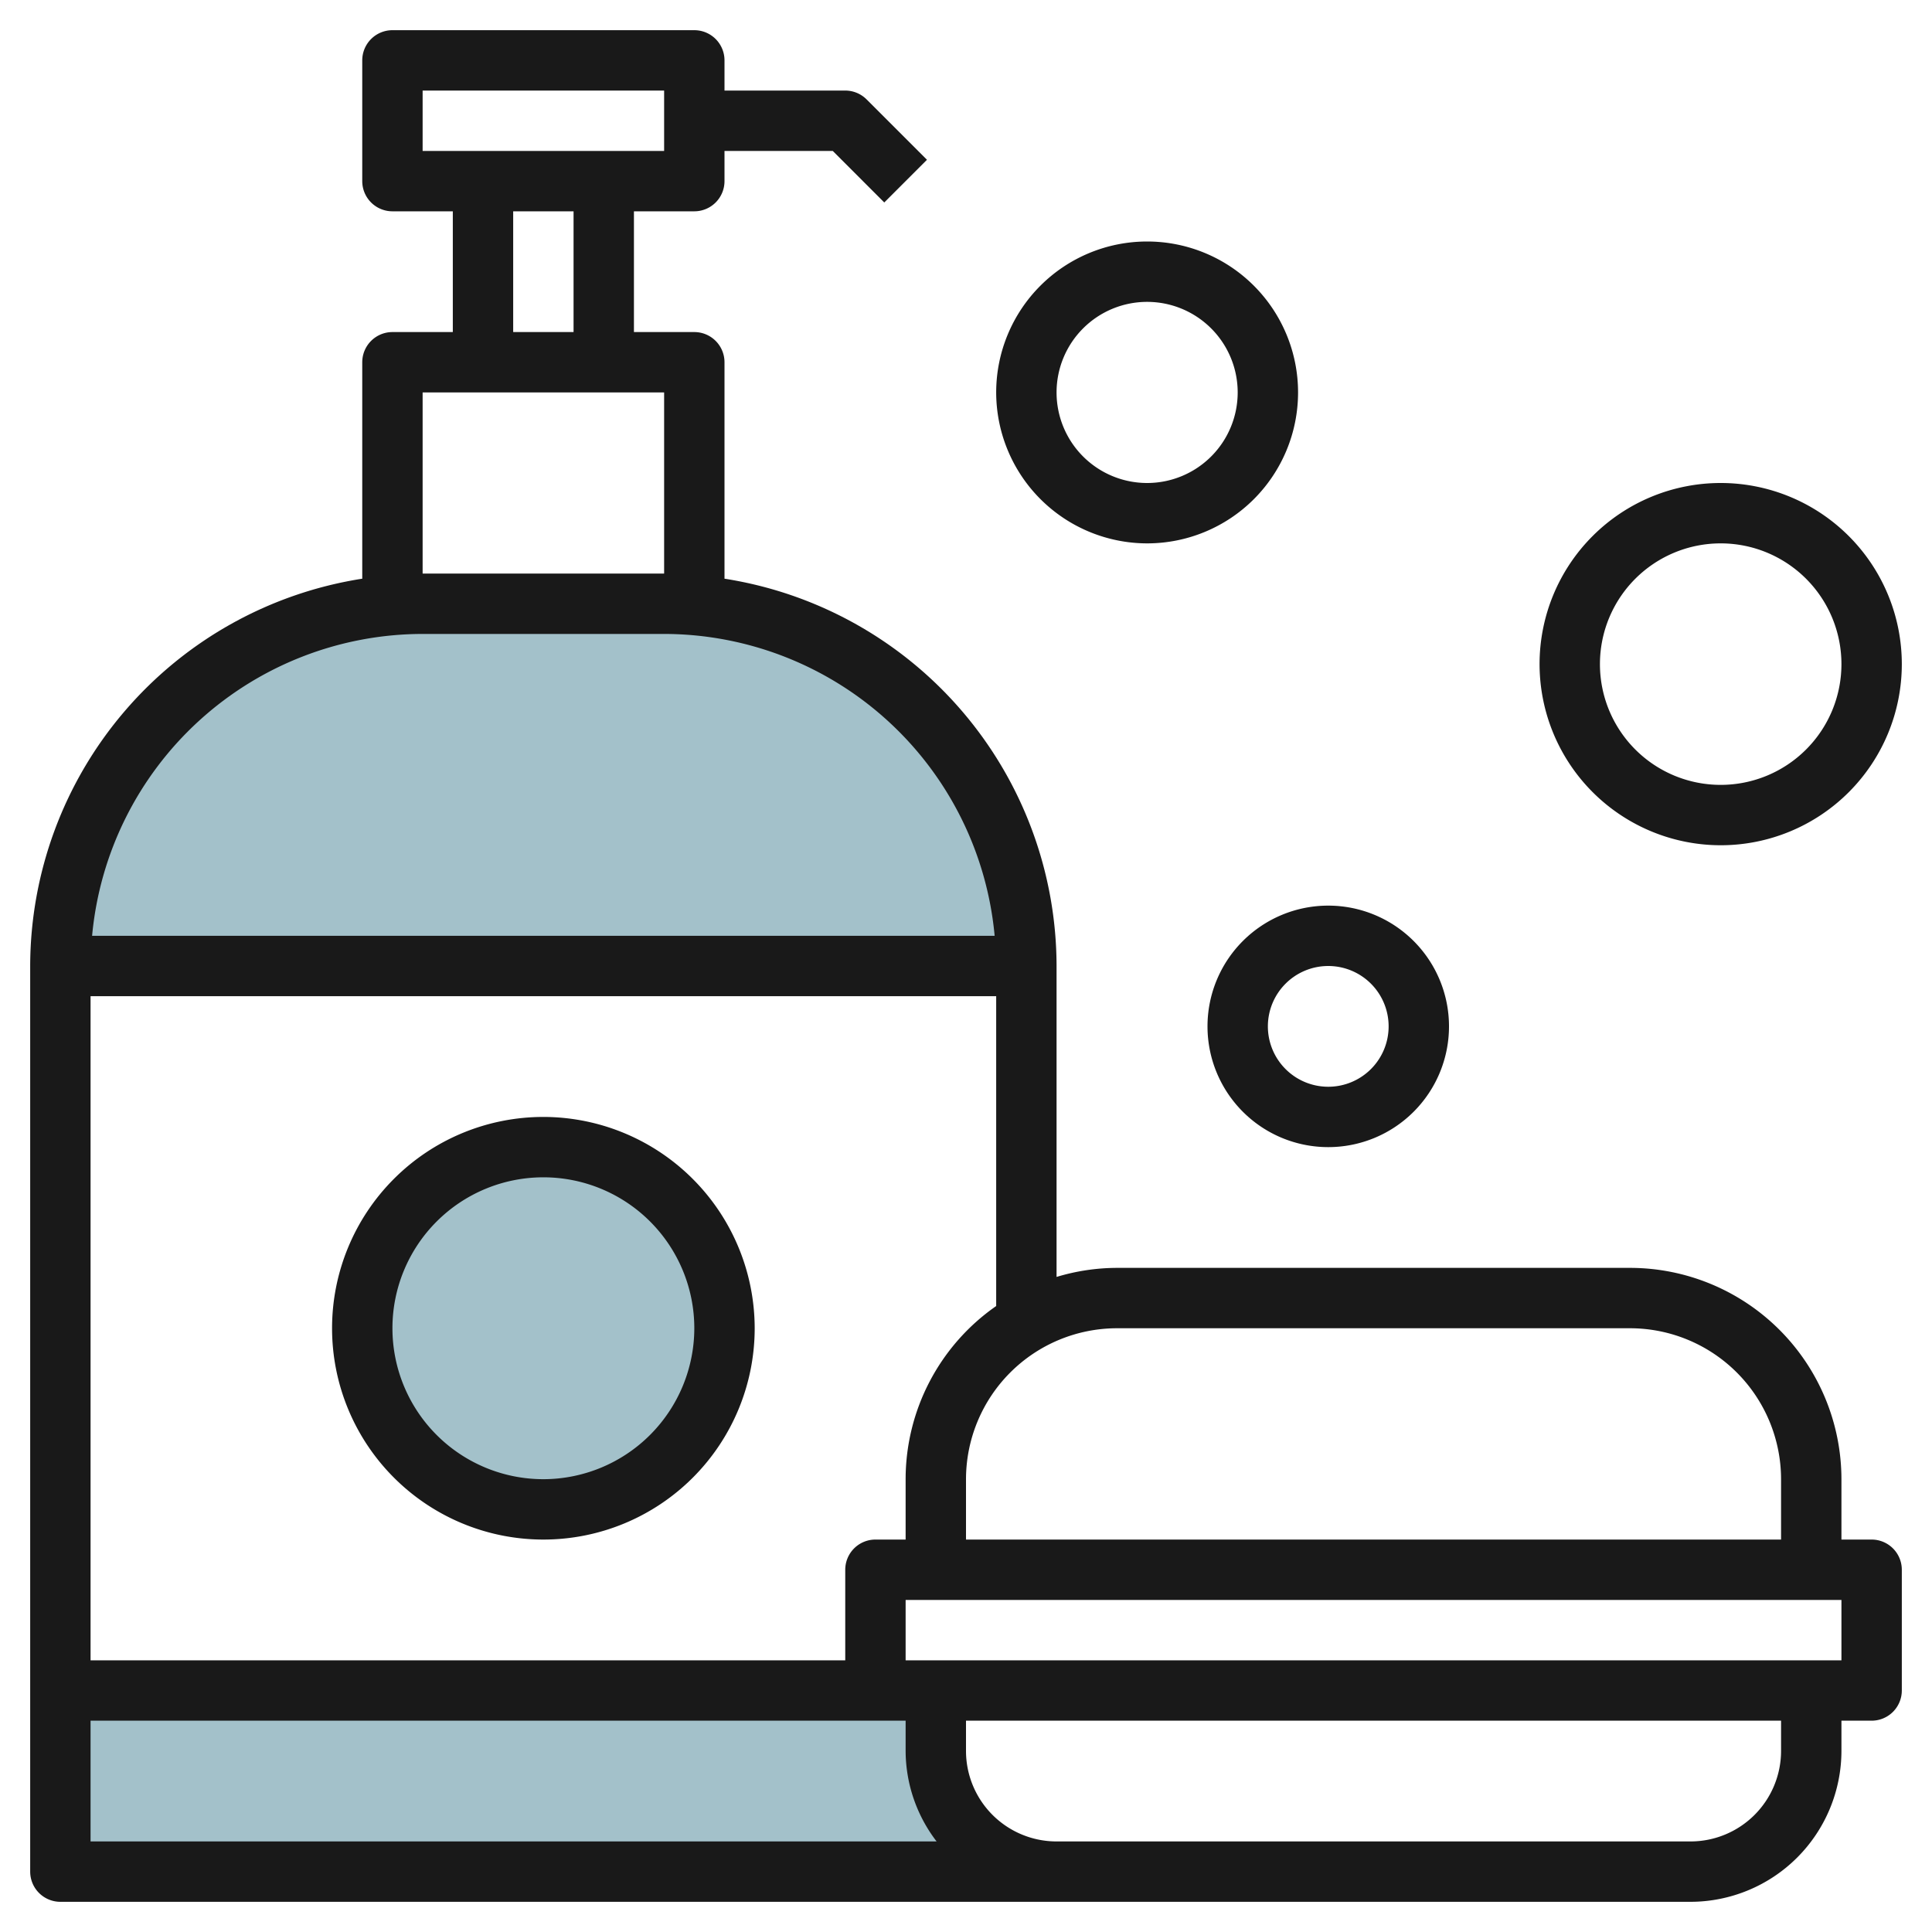 <svg id="Layer_3" height="512" viewBox="0 0 64 64" width="512" xmlns="http://www.w3.org/2000/svg" data-name="Layer 3"><path d="m22 20h-8a12 12 0 0 0 -12 12h32a12 12 0 0 0 -12-12z" fill="#a3c1ca"/><path d="m31 58v-2h-29v6h32v-.141a3.992 3.992 0 0 1 -3-3.859z" fill="#a3c1ca"/><circle cx="18" cy="44" fill="#a3c1ca" r="6"/><g fill="#191919"><path d="m18 37a7 7 0 1 0 7 7 7.008 7.008 0 0 0 -7-7zm0 12a5 5 0 1 1 5-5 5.006 5.006 0 0 1 -5 5z"/><path d="m62 51h-1v-2a7.008 7.008 0 0 0 -7-7h-17a6.956 6.956 0 0 0 -2 .3v-10.3a13.008 13.008 0 0 0 -11-12.83v-7.17a1 1 0 0 0 -1-1h-2v-4h2a1 1 0 0 0 1-1v-1h3.586l1.707 1.707 1.414-1.414-2-2a1 1 0 0 0 -.707-.293h-4v-1a1 1 0 0 0 -1-1h-10a1 1 0 0 0 -1 1v4a1 1 0 0 0 1 1h2v4h-2a1 1 0 0 0 -1 1v7.17a13.008 13.008 0 0 0 -11 12.83v30a1 1 0 0 0 1 1h54a5.006 5.006 0 0 0 5-5v-1h1a1 1 0 0 0 1-1v-4a1 1 0 0 0 -1-1zm-8-7a5.006 5.006 0 0 1 5 5v2h-27v-2a5.006 5.006 0 0 1 5-5zm-24 5v2h-1a1 1 0 0 0 -1 1v3h-25v-22h30v10.264a6.991 6.991 0 0 0 -3 5.736zm-16-46h8v2h-8zm3 4h2v4h-2zm-3 6h8v6h-8zm0 8h8a11.01 11.01 0 0 1 10.949 10h-29.898a11.01 11.01 0 0 1 10.949-10zm-11 36h27v1a4.948 4.948 0 0 0 1.026 3h-28.026zm56 1a3 3 0 0 1 -3 3h-21a3 3 0 0 1 -3-3v-1h27zm2-3h-31v-2h31z"/><path d="m57 28a6 6 0 1 0 -6-6 6.006 6.006 0 0 0 6 6zm0-10a4 4 0 1 1 -4 4 4 4 0 0 1 4-4z"/><path d="m38 18a5 5 0 1 0 -5-5 5.006 5.006 0 0 0 5 5zm0-8a3 3 0 1 1 -3 3 3 3 0 0 1 3-3z"/><path d="m40 34a4 4 0 1 0 4-4 4 4 0 0 0 -4 4zm4-2a2 2 0 1 1 -2 2 2 2 0 0 1 2-2z"/></g></svg>